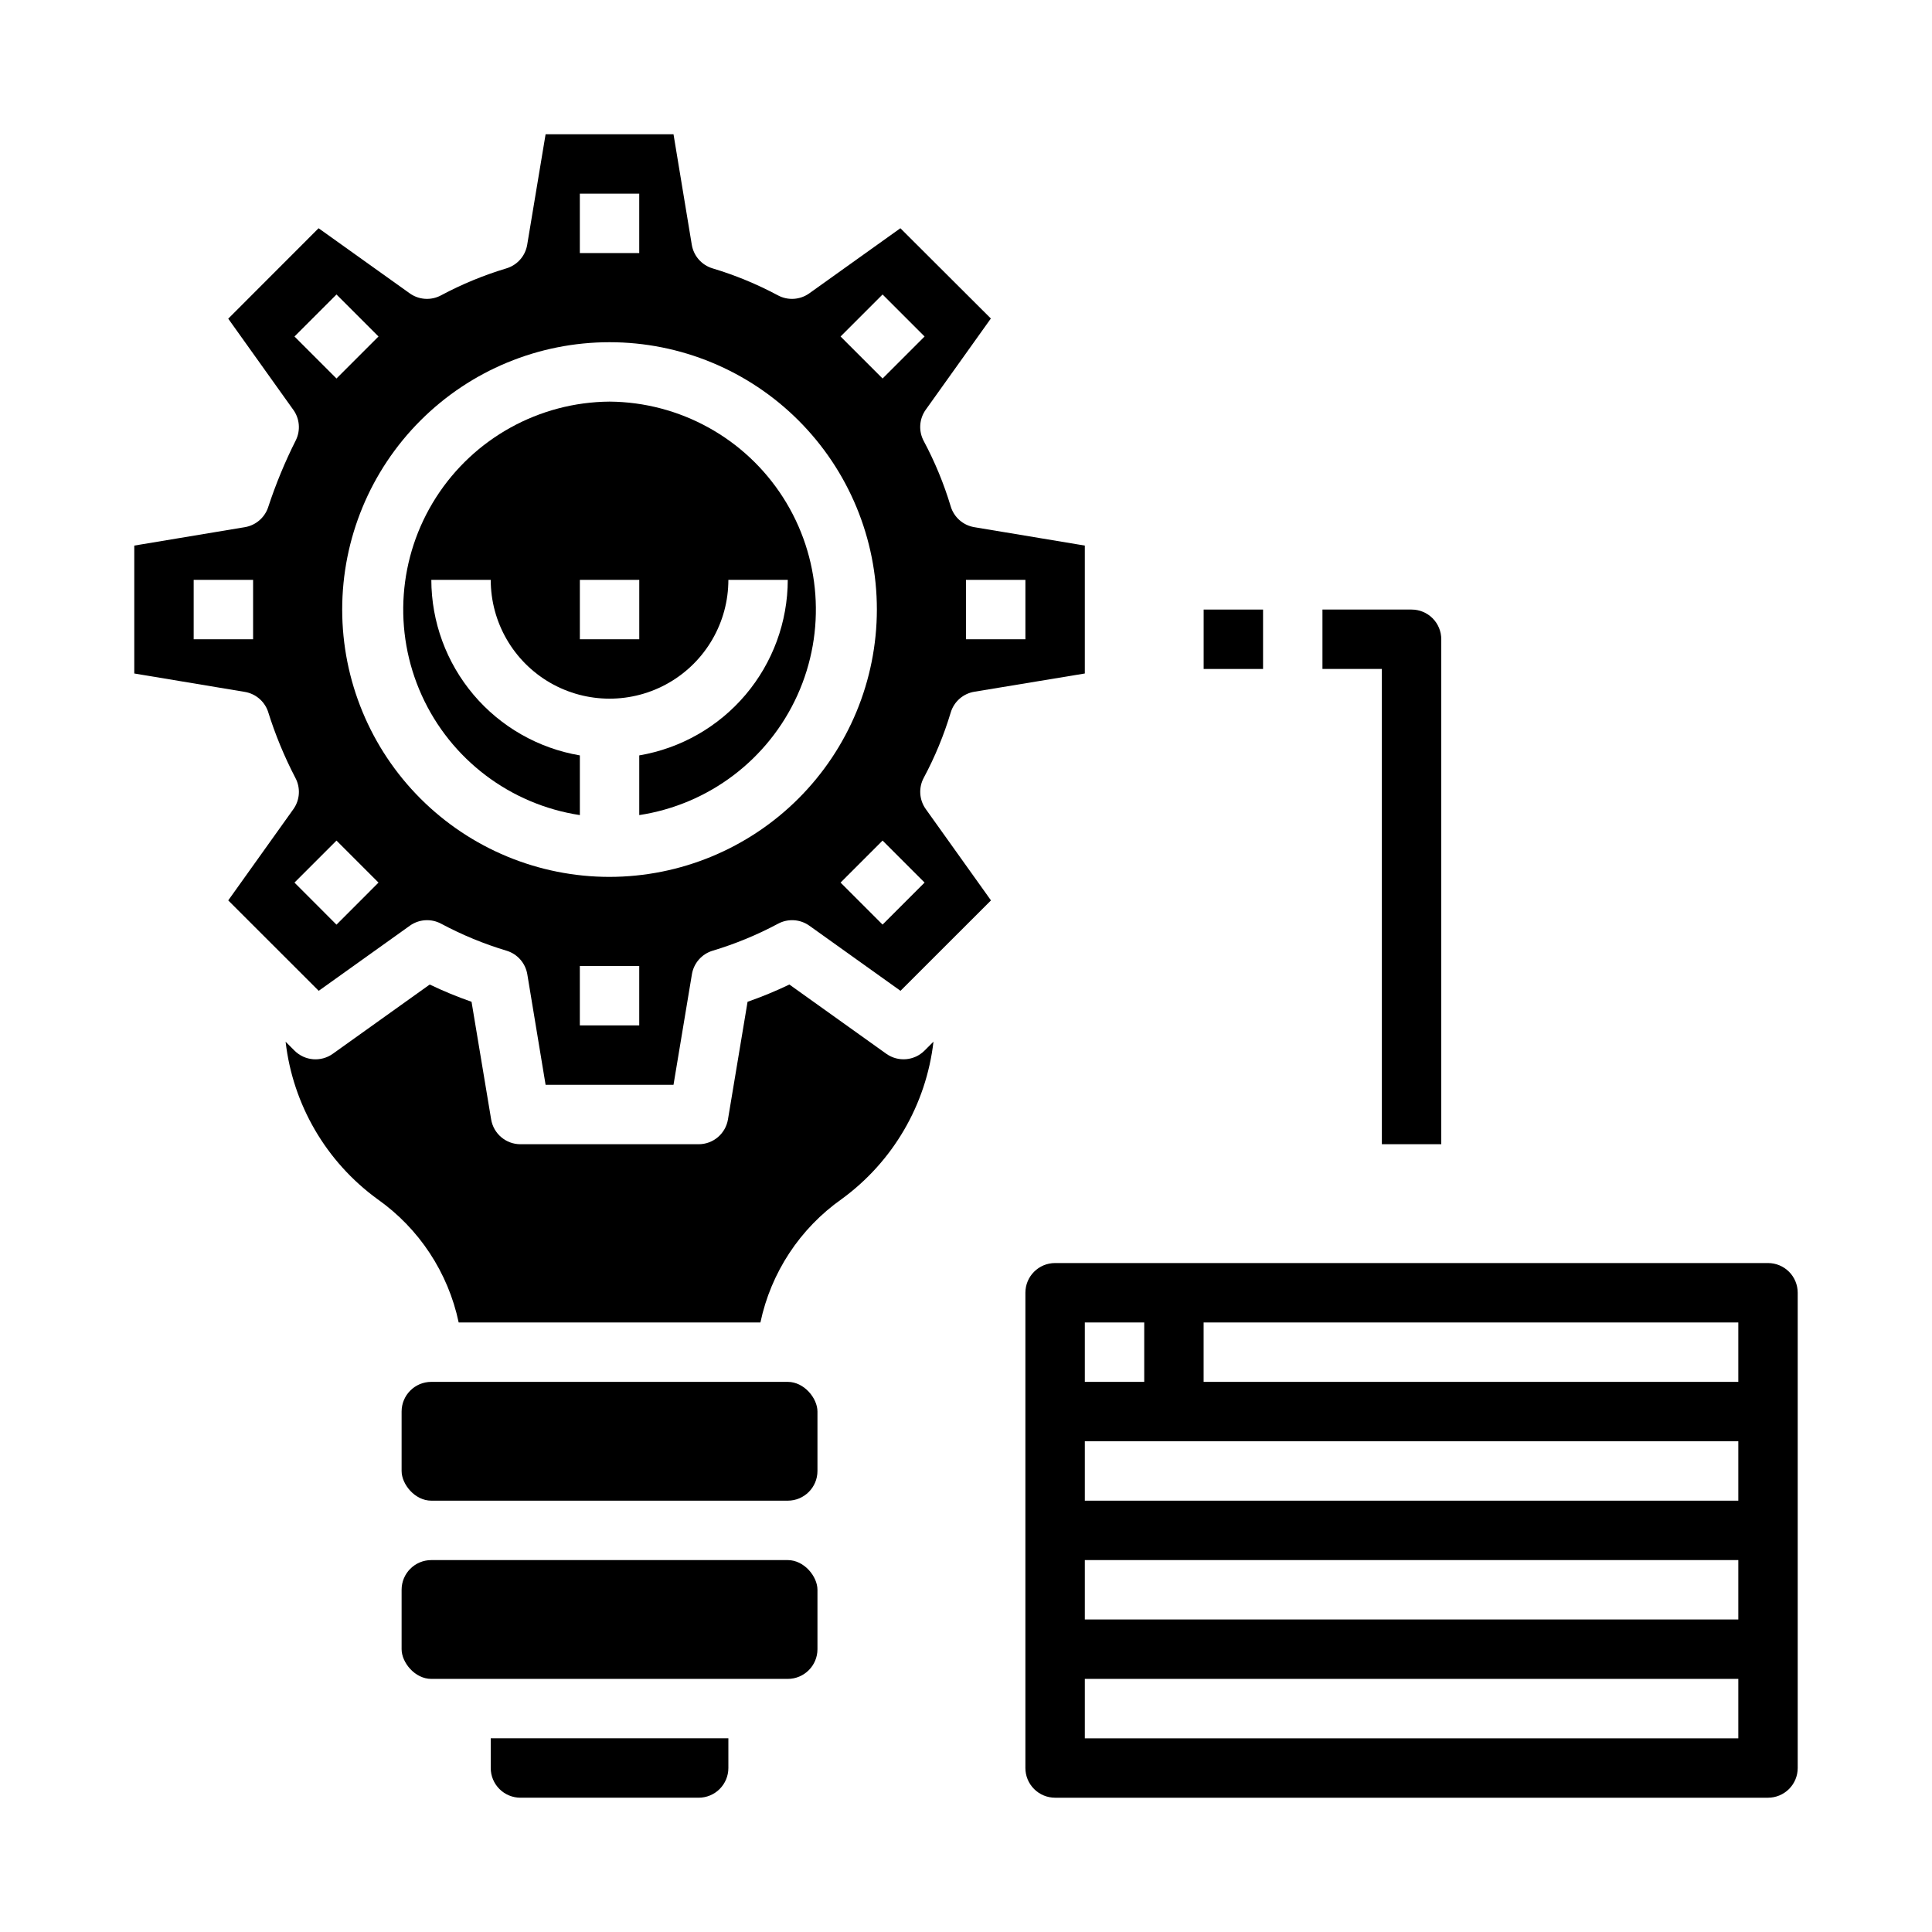 <?xml version="1.0" encoding="UTF-8"?>
<!-- Uploaded to: SVG Repo, www.svgrepo.com, Generator: SVG Repo Mixer Tools -->
<svg fill="#000000" width="800px" height="800px" version="1.1" viewBox="144 144 512 512" xmlns="http://www.w3.org/2000/svg">
 <g>
  <path d="m258.3 557.44h94.465c4.348 0 7.871 4.348 7.871 7.871v15.742c0 4.348-3.523 7.871-7.871 7.871h-94.465c-4.348 0-7.871-4.348-7.871-7.871v-15.742c0-4.348 3.523-7.871 7.871-7.871z"/>
  <path d="m274.05 612.54c0 2.09 0.828 4.09 2.305 5.566 1.477 1.477 3.481 2.305 5.566 2.305h47.23c2.09 0 4.094-0.828 5.566-2.305 1.477-1.477 2.309-3.477 2.309-5.566v-7.871h-62.977z"/>
  <path d="m378.89 423.27-25.695-18.359c-3.609 1.727-7.309 3.254-11.082 4.574l-5.195 31.172c-0.637 3.793-3.918 6.574-7.766 6.574h-47.23c-3.844 0-7.129-2.781-7.762-6.574l-5.195-31.172c-3.773-1.32-7.477-2.848-11.082-4.574l-25.695 18.359c-3.133 2.234-7.422 1.875-10.141-0.844l-2.363-2.363h0.004c1.926 16.703 10.754 31.832 24.348 41.723 11.039 7.785 18.727 19.461 21.52 32.676h79.965c2.789-13.223 10.48-24.902 21.523-32.691 13.586-9.895 22.41-25.023 24.34-41.723l-2.363 2.363c-2.715 2.723-6.996 3.082-10.129 0.859z"/>
  <path d="m258.3 510.21h94.465c4.348 0 7.871 4.348 7.871 7.871v15.742c0 4.348-3.523 7.871-7.871 7.871h-94.465c-4.348 0-7.871-4.348-7.871-7.871v-15.742c0-4.348 3.523-7.871 7.871-7.871z"/>
  <path d="m388.79 350.15c2.961-5.519 5.356-11.32 7.156-17.316 0.859-2.879 3.281-5.016 6.242-5.512l29.301-4.84v-33.898l-29.301-4.879c-2.961-0.496-5.383-2.637-6.242-5.512-1.801-5.996-4.195-11.801-7.148-17.32-1.418-2.641-1.207-5.859 0.535-8.297l17.254-24.168-23.977-23.922-24.152 17.258c-2.438 1.738-5.656 1.945-8.297 0.527-5.519-2.953-11.32-5.348-17.316-7.148-2.879-0.859-5.016-3.281-5.512-6.242l-4.848-29.301h-33.898l-4.879 29.301c-0.496 2.961-2.637 5.383-5.512 6.242-5.996 1.801-11.797 4.195-17.32 7.148-2.664 1.43-5.914 1.207-8.359-0.578l-24.09-17.207-23.945 23.965 17.254 24.168 0.004-0.004c1.66 2.328 1.93 5.371 0.707 7.953-2.93 5.809-5.414 11.828-7.438 18.012-0.961 2.691-3.301 4.652-6.117 5.125l-29.309 4.879v33.898l29.301 4.879c2.816 0.473 5.156 2.434 6.117 5.125 1.895 6.094 4.332 12.004 7.281 17.664 1.41 2.644 1.203 5.859-0.543 8.297l-17.254 24.168 23.977 23.961 24.152-17.254h-0.004c2.441-1.742 5.656-1.945 8.297-0.527 5.523 2.953 11.324 5.348 17.32 7.148 2.875 0.859 5.016 3.281 5.512 6.242l4.848 29.301h33.898l4.879-29.301c0.496-2.961 2.633-5.383 5.512-6.242 5.996-1.801 11.797-4.195 17.316-7.148 2.641-1.418 5.859-1.215 8.297 0.527l24.152 17.254 23.977-23.961-17.254-24.168c-1.758-2.43-1.98-5.648-0.574-8.297zm11.211-52.488h15.742v15.742h-15.742zm-188.93 15.742h-15.746v-15.742h15.746zm166.82-91.363 11.133 11.133-11.133 11.133-11.133-11.133zm-80.23-26.719h15.742v15.746h-15.742zm-75.621 37.852 11.133-11.133 11.133 11.133-11.133 11.133zm11.133 155.87-11.133-11.148 11.133-11.133 11.133 11.133zm80.23 26.699h-15.742v-15.742h15.742zm-7.871-39.359c-18.793 0-36.812-7.465-50.098-20.75-13.289-13.289-20.75-31.309-20.75-50.098 0-18.793 7.461-36.812 20.75-50.098 13.285-13.289 31.305-20.75 50.098-20.75 18.789 0 36.809 7.461 50.098 20.75 13.285 13.285 20.75 31.305 20.75 50.098-0.02 18.781-7.492 36.793-20.773 50.074s-31.293 20.754-50.074 20.773zm72.359 12.641-11.133-11.133 11.133-11.133 11.133 11.133z"/>
  <path d="m305.54 250.43c-18.648 0.145-35.957 9.711-46.004 25.422-10.043 15.711-11.461 35.438-3.766 52.422 7.695 16.988 23.461 28.926 41.898 31.734v-15.82c-10.996-1.871-20.977-7.562-28.176-16.074-7.203-8.516-11.164-19.301-11.188-30.449h15.746c0 11.246 6 21.645 15.742 27.27 9.742 5.621 21.746 5.621 31.488 0 9.742-5.625 15.746-16.023 15.746-27.27h15.742c-0.02 11.148-3.981 21.934-11.184 30.449-7.203 8.512-17.184 14.203-28.176 16.074v15.824-0.004c18.438-2.809 34.199-14.746 41.895-31.734 7.699-16.984 6.281-36.711-3.766-52.422-10.043-15.711-27.352-25.277-46-25.422zm7.871 62.977h-15.742v-15.742h15.742z"/>
  <path d="m612.54 478.72h-188.93c-4.348 0-7.871 3.523-7.871 7.871v125.95c0 2.09 0.828 4.09 2.305 5.566s3.481 2.305 5.566 2.305h188.93c2.09 0 4.09-0.828 5.566-2.305s2.305-3.477 2.305-5.566v-125.95c0-2.086-0.828-4.09-2.305-5.566-1.477-1.477-3.477-2.305-5.566-2.305zm-181.05 15.742h15.742v15.742l-15.742 0.004zm173.18 110.21h-173.18v-15.746h173.18zm0-31.488h-173.18v-15.746h173.18zm0-31.488h-173.18v-15.746h173.18zm0-31.488h-141.7v-15.746h141.7z"/>
  <path d="m462.98 305.54h15.742v15.742h-15.742z"/>
  <path d="m510.21 447.23h15.742v-133.82c0-2.086-0.828-4.09-2.305-5.566-1.477-1.477-3.477-2.305-5.566-2.305h-23.617v15.742h15.742z"/>
 </g>
</svg>